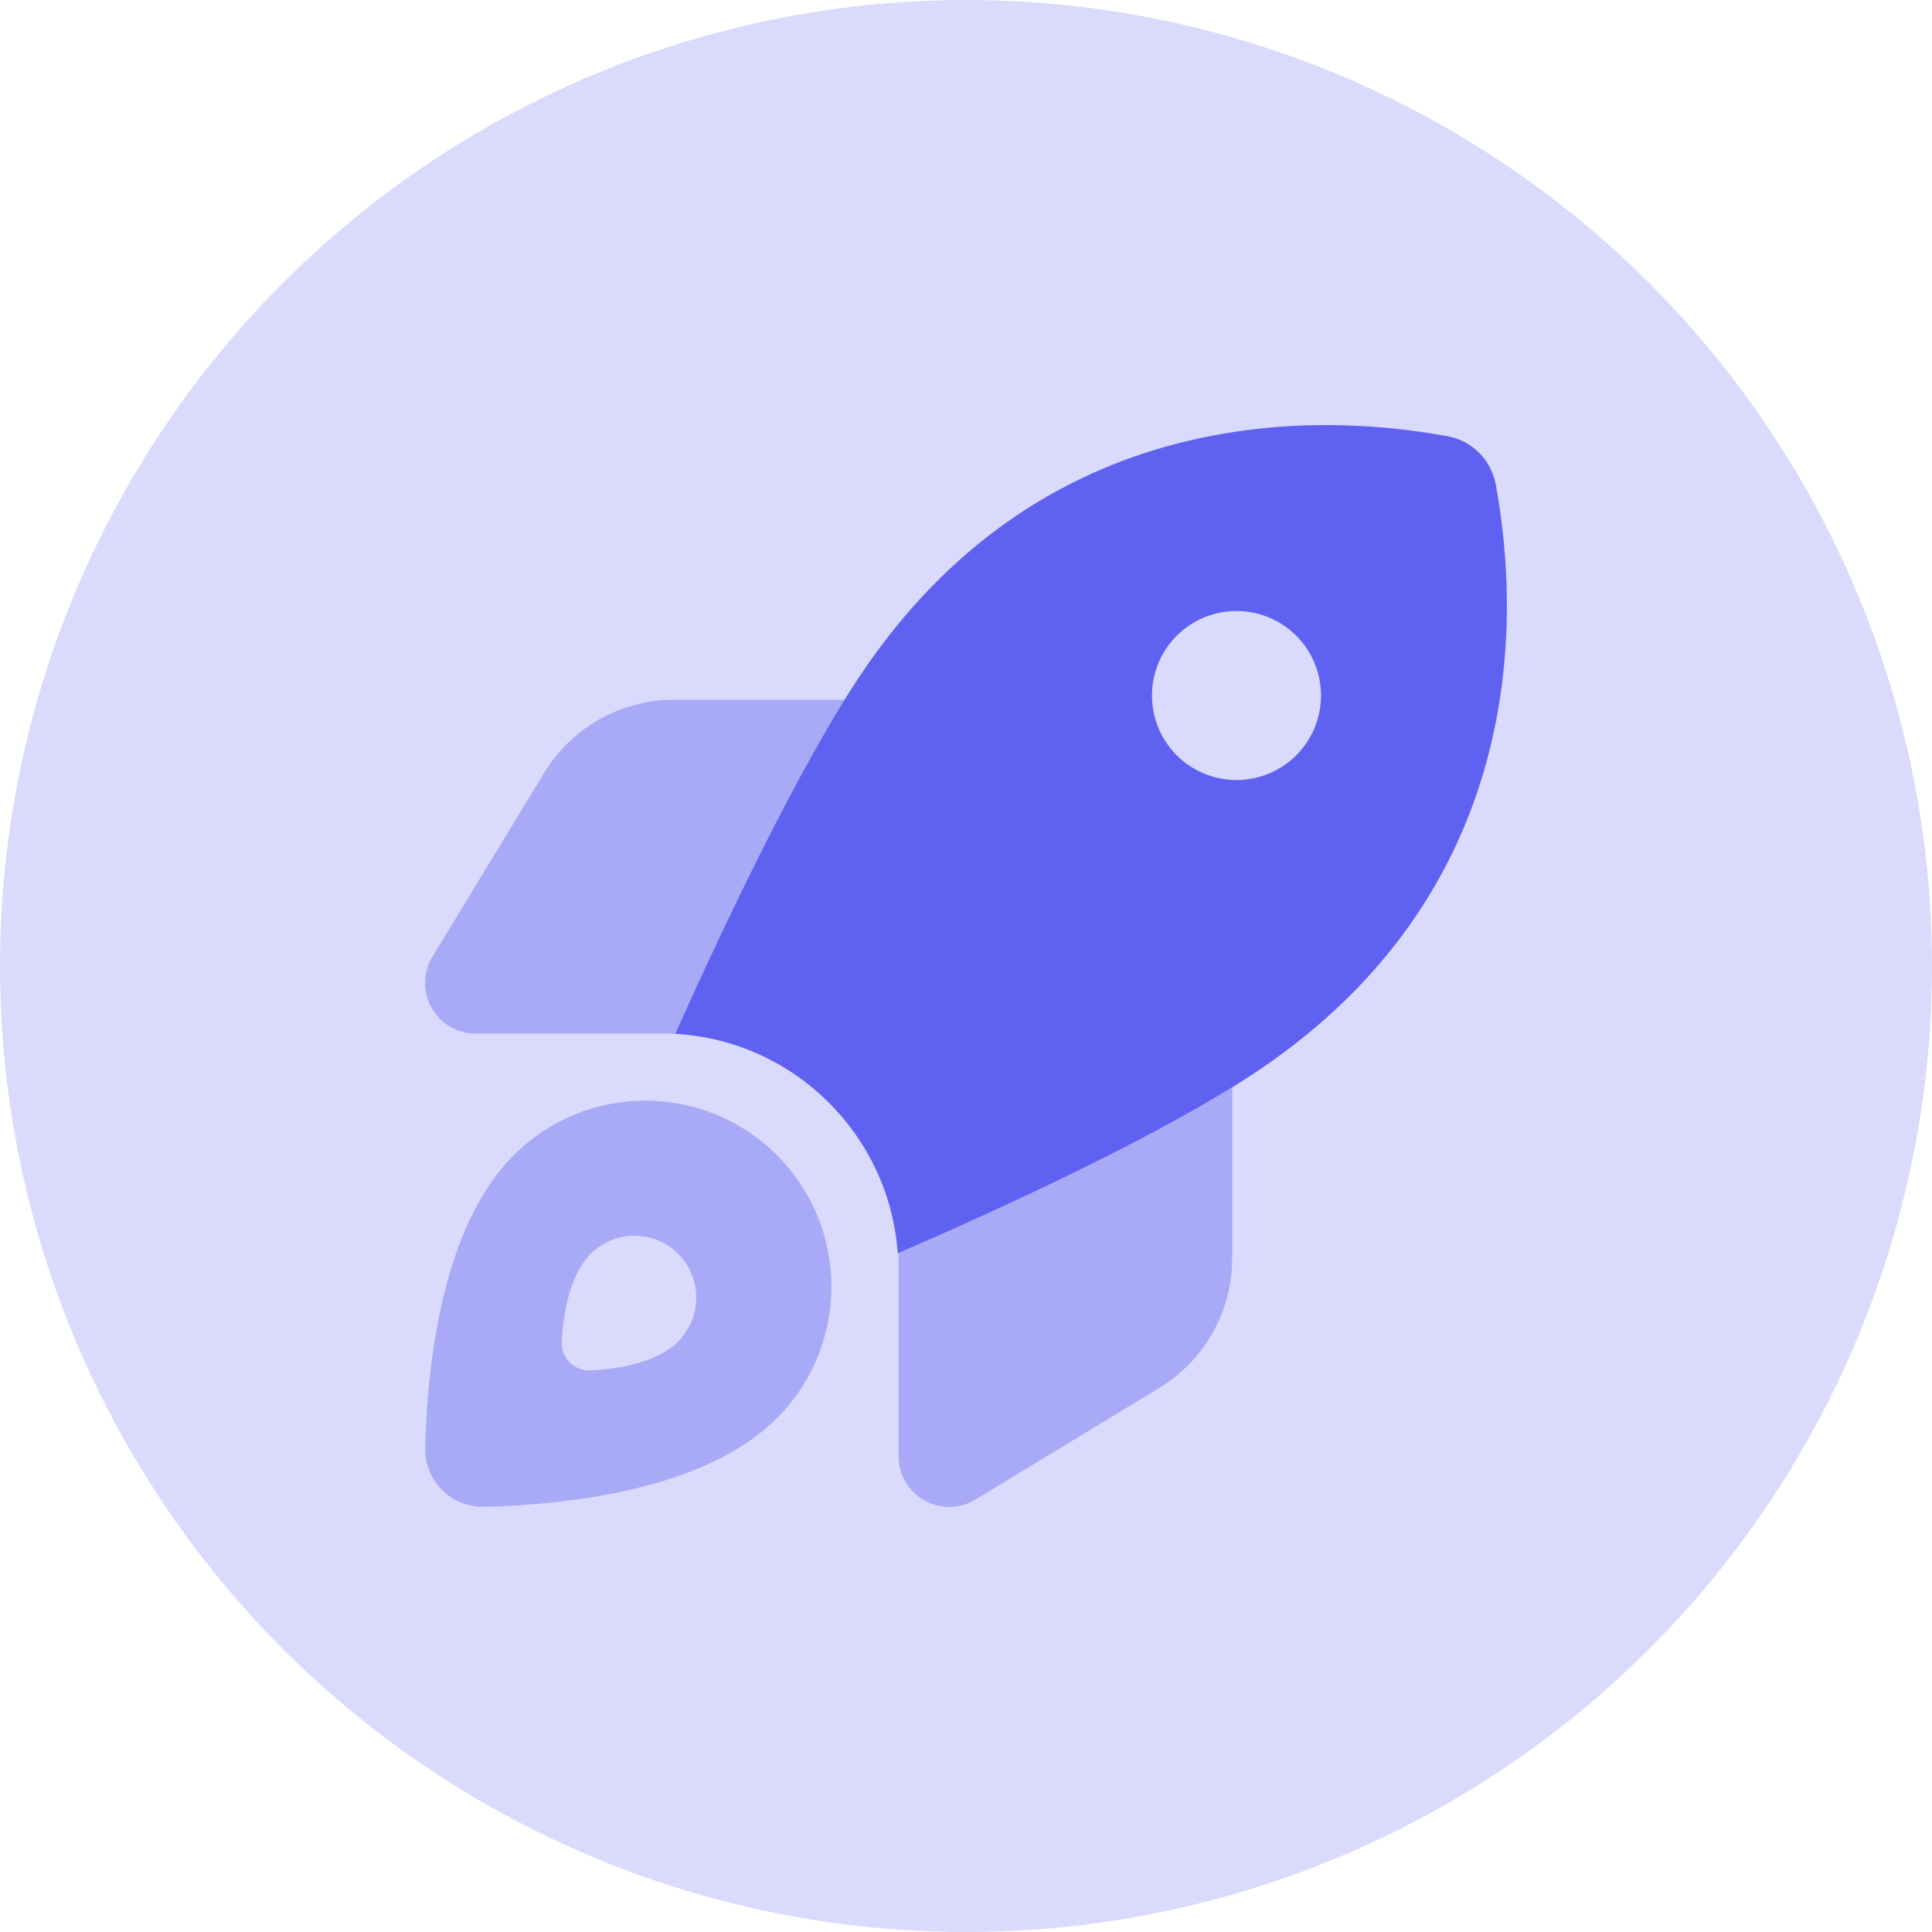 <svg width="100" height="100" viewBox="0 0 100 100" fill="none" xmlns="http://www.w3.org/2000/svg">
<circle cx="50" cy="50" r="50" fill="#DADAFC"/>
<g clip-path="url(#clip0_653_191)">
<path opacity="0.4" d="M34.961 53.5H24.625C23.674 53.5 22.799 52.986 22.339 52.166C21.88 51.345 21.891 50.328 22.383 49.519L28.158 40.014C29.58 37.663 32.128 36.219 34.885 36.219H43.722C40.605 41.228 37.083 48.742 34.961 53.5ZM63.781 56.278V65.116C63.781 67.872 62.349 70.42 59.997 71.842L50.492 77.617C49.683 78.109 48.666 78.131 47.845 77.661C47.025 77.191 46.511 76.327 46.511 75.375V64.853C51.313 62.764 58.805 59.352 63.792 56.278H63.781ZM40.211 73.406C36.47 77.158 29.219 77.891 25.095 77.989C23.345 78.033 21.967 76.655 22.011 74.905C22.11 70.781 22.842 63.53 26.594 59.789C30.356 56.027 36.449 56.027 40.211 59.789C43.974 63.552 43.974 69.644 40.211 73.406ZM35.103 69.425C36.35 68.178 36.35 66.144 35.103 64.897C33.856 63.65 31.822 63.65 30.575 64.897C29.47 66.002 29.153 68.014 29.077 69.414C29.022 70.289 29.722 70.978 30.597 70.934C31.997 70.858 34.01 70.53 35.114 69.436L35.103 69.425Z" fill="#5F62F0"/>
<path d="M46.467 64.864C46.03 58.739 41.097 53.861 34.95 53.511C37.291 48.272 41.337 39.664 44.663 34.753C53.62 21.552 66.964 21.114 74.927 22.58C76.195 22.809 77.18 23.805 77.42 25.073C78.886 33.047 78.438 46.38 65.236 55.337C60.347 58.652 51.772 62.578 46.467 64.875V64.864ZM68.375 36C68.375 34.84 67.914 33.727 67.094 32.906C66.273 32.086 65.16 31.625 64 31.625C62.84 31.625 61.727 32.086 60.906 32.906C60.086 33.727 59.625 34.84 59.625 36C59.625 37.16 60.086 38.273 60.906 39.094C61.727 39.914 62.84 40.375 64 40.375C65.16 40.375 66.273 39.914 67.094 39.094C67.914 38.273 68.375 37.16 68.375 36Z" fill="#5F62F0"/>
</g>
<defs>
<clipPath id="clip0_653_191">
<rect width="56" height="56" fill="white" transform="translate(22 22)"/>
</clipPath>
</defs>
</svg>
